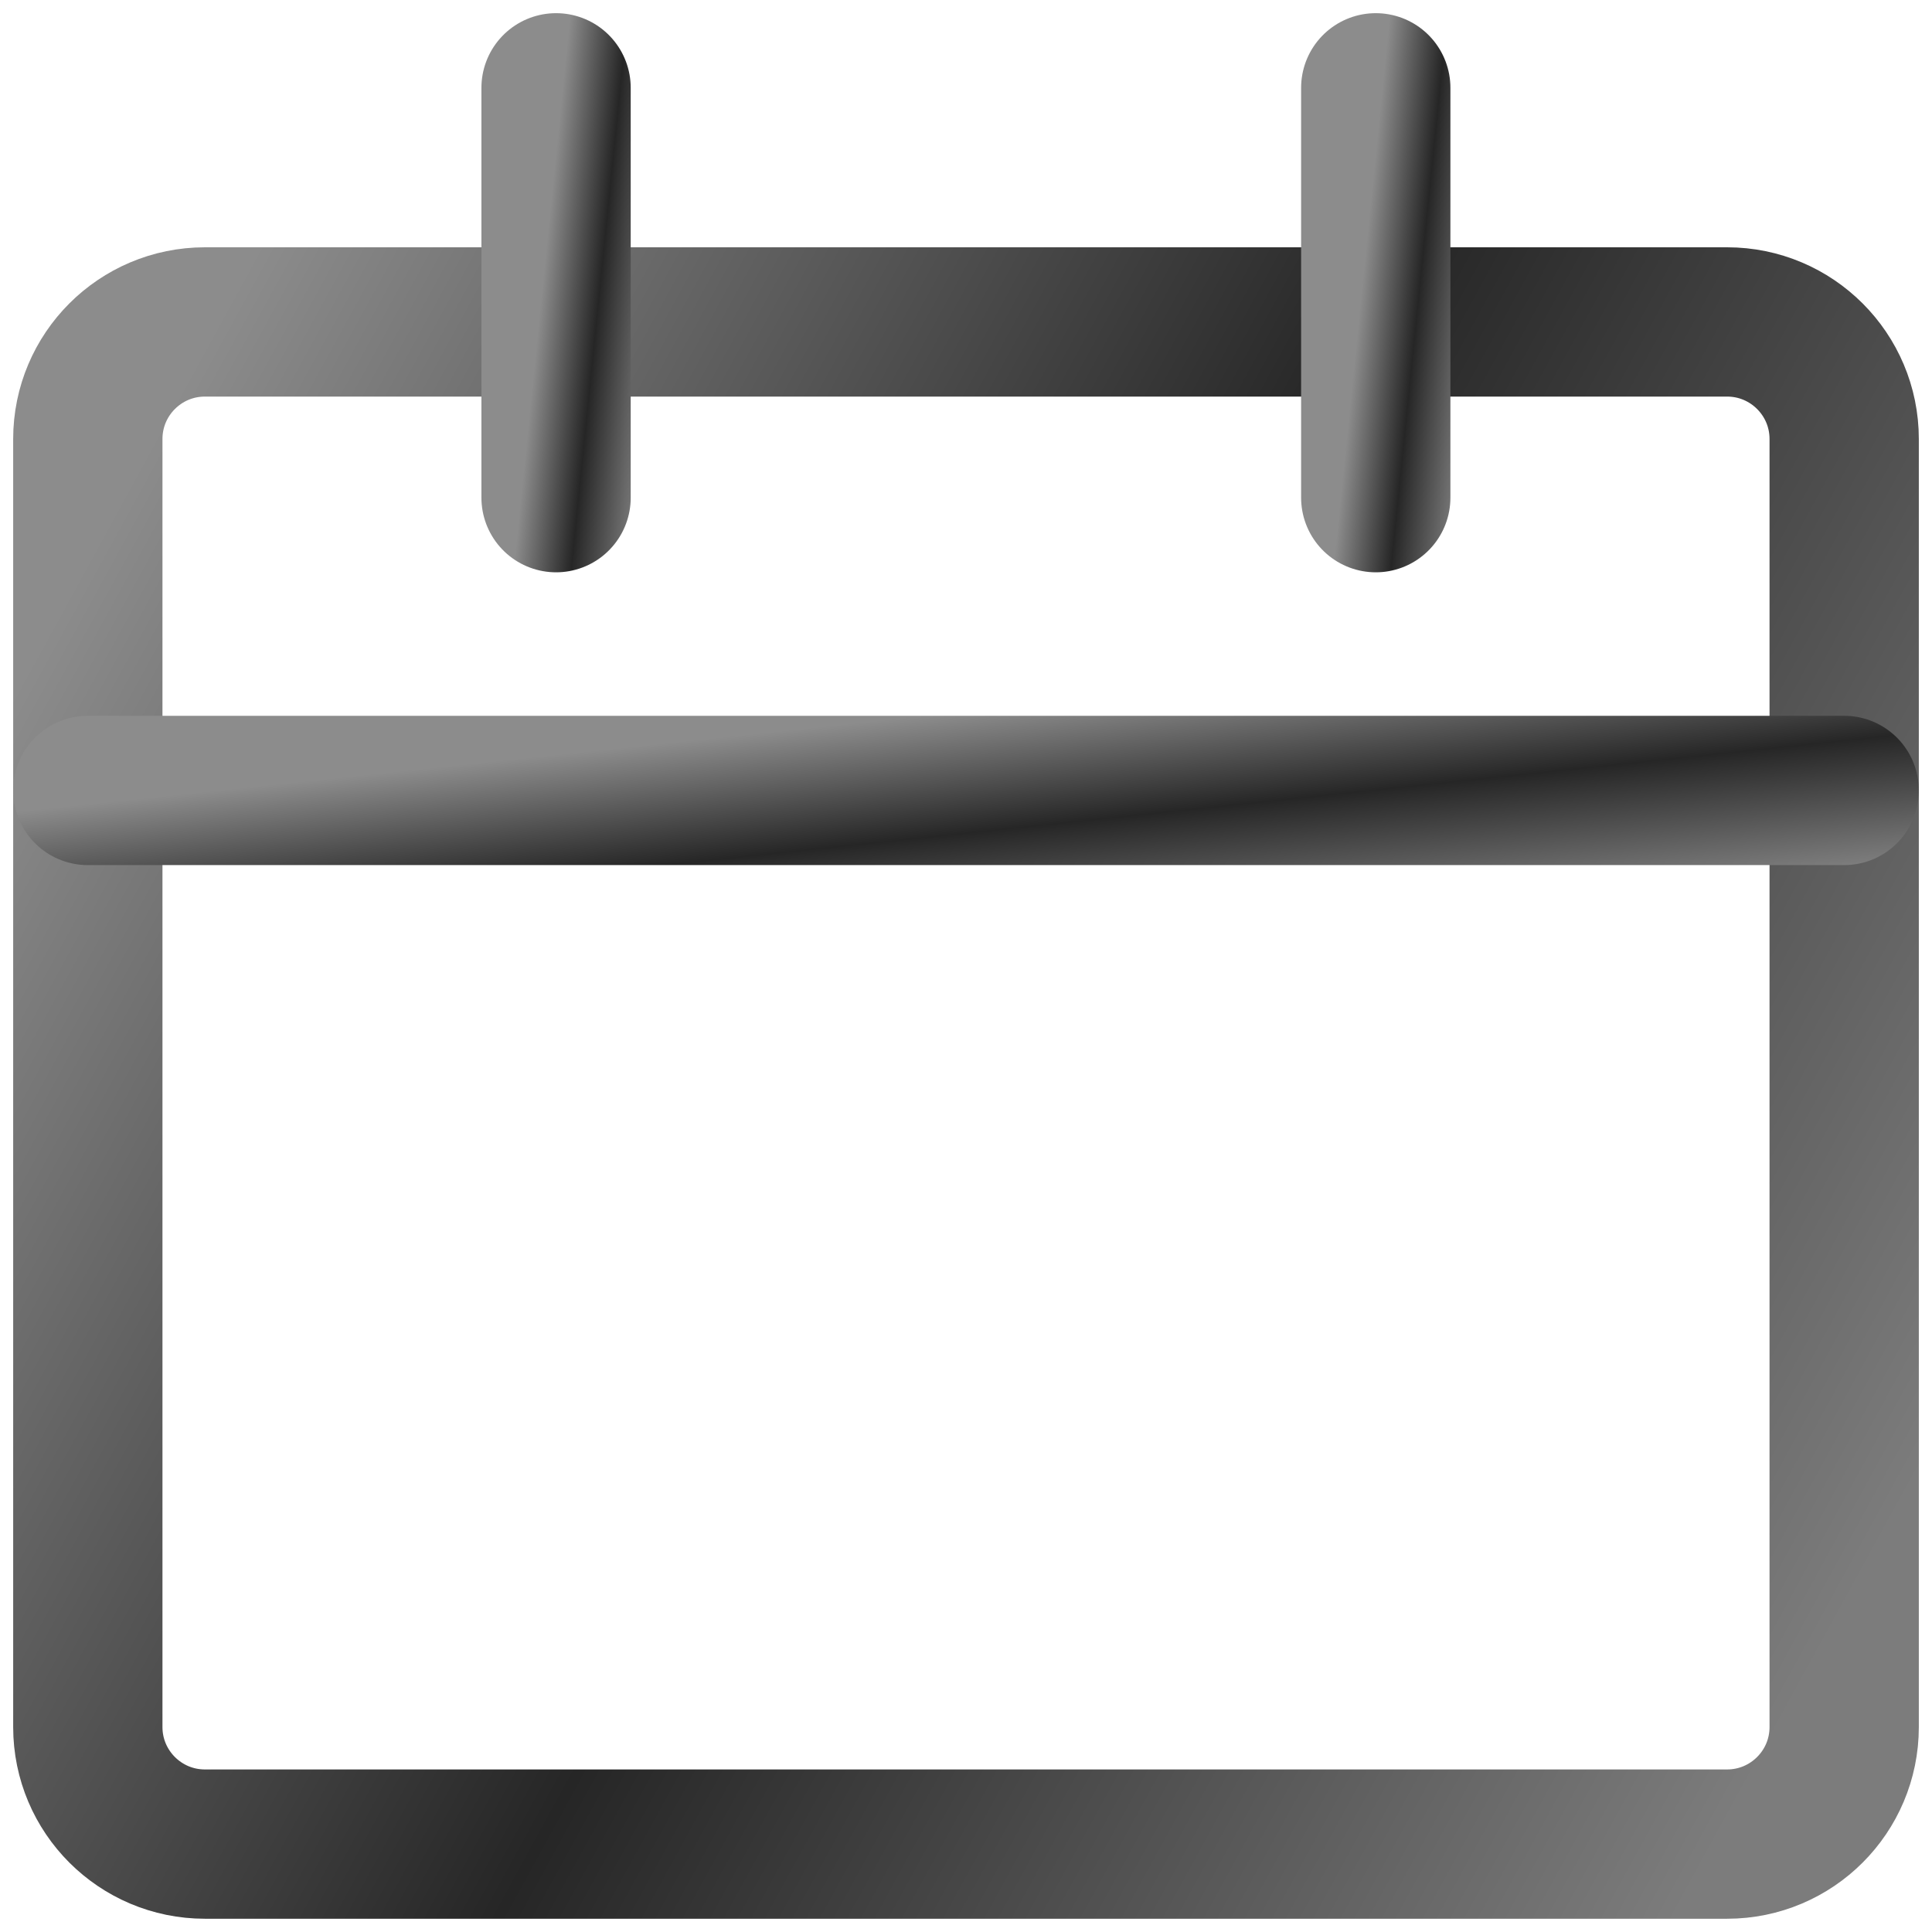 <?xml version="1.0" encoding="UTF-8"?>
<svg xmlns="http://www.w3.org/2000/svg" width="22" height="22" viewBox="0 0 22 22" fill="none">
  <path d="M19.667 3.666H2.333C1.597 3.666 1 4.263 1 4.999V19.666C1 20.402 1.597 20.999 2.333 20.999H19.667C20.403 20.999 21 20.402 21 19.666V4.999C21 4.263 20.403 3.666 19.667 3.666Z" stroke="url(#paint0_linear_2548_1946)" stroke-width="1.7" stroke-linecap="round" stroke-linejoin="round"></path>
  <path d="M1 9.001H21" stroke="url(#paint1_linear_2548_1946)" stroke-width="1.7" stroke-linecap="round" stroke-linejoin="round"></path>
  <path d="M6.332 5.667V1" stroke="url(#paint2_linear_2548_1946)" stroke-width="1.7" stroke-linecap="round" stroke-linejoin="round"></path>
  <path d="M15.666 5.667V1" stroke="url(#paint3_linear_2548_1946)" stroke-width="1.7" stroke-linecap="round" stroke-linejoin="round"></path>
  <defs>
    <linearGradient id="paint0_linear_2548_1946" x1="20.118" y1="19.98" x2="-0.343" y2="8.777" gradientUnits="userSpaceOnUse">
      <stop stop-color="#7C7C7C"></stop>
      <stop offset="0.505" stop-color="#262626"></stop>
      <stop offset="1" stop-color="#8C8C8C"></stop>
    </linearGradient>
    <linearGradient id="paint1_linear_2548_1946" x1="20.118" y1="9.942" x2="19.826" y2="7.171" gradientUnits="userSpaceOnUse">
      <stop stop-color="#7C7C7C"></stop>
      <stop offset="0.505" stop-color="#262626"></stop>
      <stop offset="1" stop-color="#8C8C8C"></stop>
    </linearGradient>
    <linearGradient id="paint2_linear_2548_1946" x1="7.288" y1="5.392" x2="5.972" y2="5.258" gradientUnits="userSpaceOnUse">
      <stop stop-color="#7C7C7C"></stop>
      <stop offset="0.505" stop-color="#262626"></stop>
      <stop offset="1" stop-color="#8C8C8C"></stop>
    </linearGradient>
    <linearGradient id="paint3_linear_2548_1946" x1="16.622" y1="5.392" x2="15.306" y2="5.258" gradientUnits="userSpaceOnUse">
      <stop stop-color="#7C7C7C"></stop>
      <stop offset="0.505" stop-color="#262626"></stop>
      <stop offset="1" stop-color="#8C8C8C"></stop>
    </linearGradient>
  </defs>
</svg>

